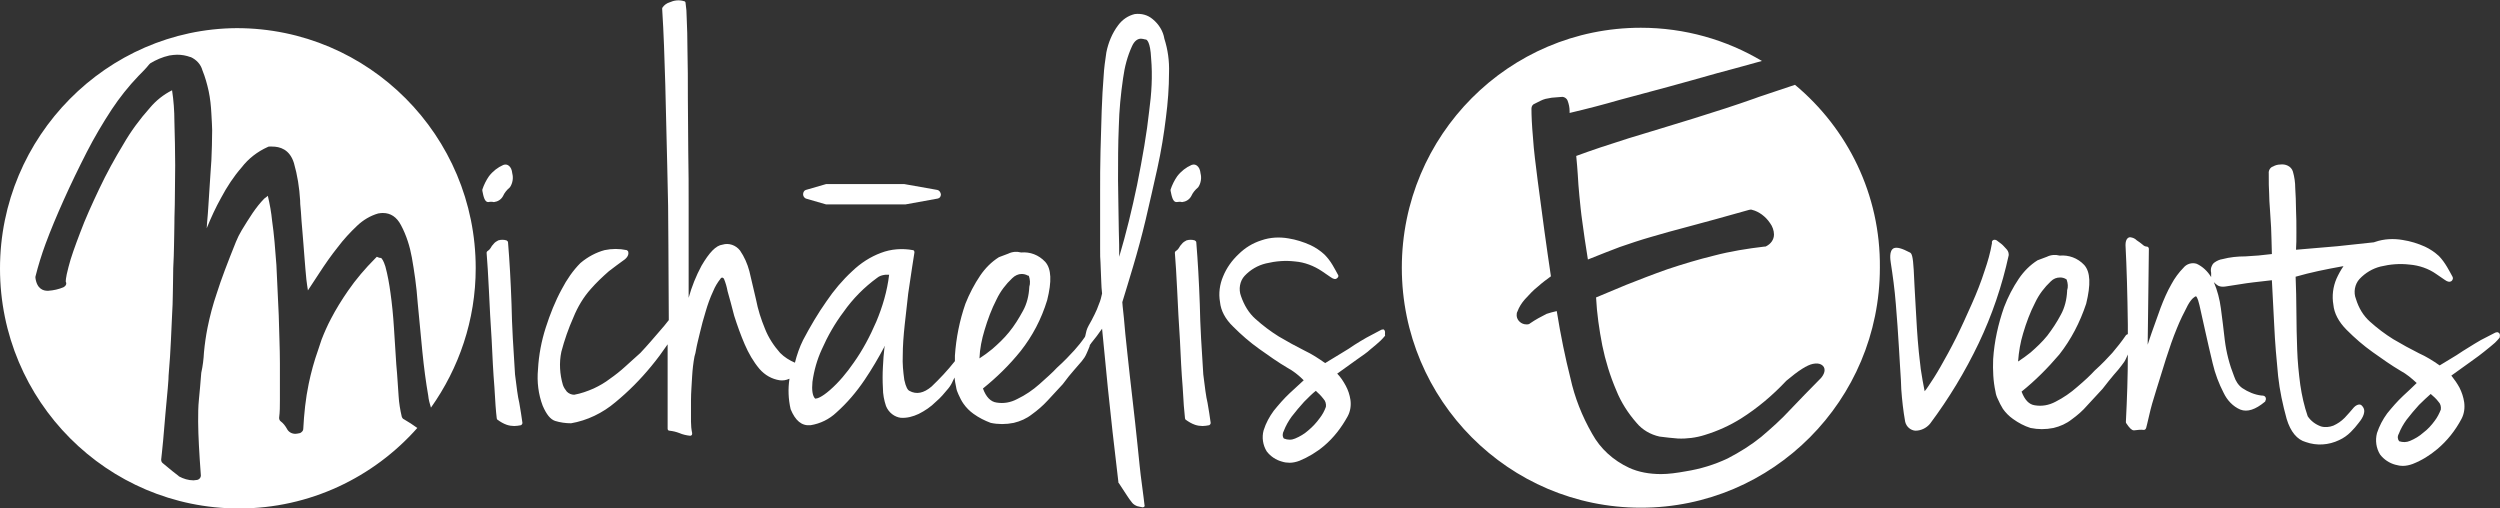 <svg xmlns="http://www.w3.org/2000/svg" width="177" height="36" viewBox="0 0 177 36" fill="none"><rect x="0" y="0" width="177" height="36" fill="#333333" stroke="none"/><g clip-path="url(#clip0_540_5518)"><path d="M66.368 13.448L64.025 13.033H58.541C58.513 13.033 58.486 13.033 58.486 13.033L57.052 13.448C56.942 13.476 56.859 13.614 56.859 13.753C56.859 13.891 56.942 14.002 57.052 14.057L58.486 14.472C58.513 14.472 58.541 14.472 58.541 14.472H64.053C64.053 14.472 64.081 14.472 64.108 14.472L66.396 14.057C66.534 14.029 66.616 13.919 66.616 13.753C66.589 13.614 66.506 13.476 66.368 13.448Z" fill="white"></path><path d="M81.61 1.356C81.251 1.052 80.81 0.941 80.342 0.996C79.873 1.107 79.46 1.384 79.157 1.799C78.743 2.352 78.468 3.016 78.33 3.708C78.247 4.261 78.164 4.842 78.137 5.396C78.082 6.115 78.027 6.945 77.999 7.859C77.972 8.744 77.944 9.713 77.916 10.709C77.889 11.705 77.889 12.646 77.889 13.559V17.627C77.889 18.014 77.889 18.346 77.916 18.595C77.916 18.844 77.944 19.093 77.944 19.314C77.944 19.536 77.972 19.785 77.972 20.006C77.972 20.228 77.999 20.477 78.027 20.781C77.972 21.03 77.916 21.279 77.806 21.528C77.723 21.777 77.613 22.026 77.503 22.247C77.365 22.524 77.227 22.801 77.062 23.078C77.007 23.188 76.952 23.299 76.924 23.41C76.897 23.52 76.869 23.631 76.841 23.769L76.814 23.852C76.566 24.212 76.318 24.517 76.07 24.793C75.767 25.125 75.353 25.568 74.829 26.038C74.526 26.37 74.085 26.758 73.589 27.201C73.121 27.616 72.597 27.975 72.018 28.252C71.55 28.501 71.054 28.584 70.557 28.501C70.144 28.446 69.813 28.114 69.593 27.505C70.557 26.73 71.467 25.845 72.266 24.849C73.093 23.797 73.727 22.607 74.14 21.251C74.471 19.923 74.444 19.038 74.003 18.54C73.534 18.041 72.928 17.82 72.294 17.875C71.991 17.793 71.66 17.82 71.384 17.959L70.723 18.208C70.199 18.54 69.758 18.982 69.4 19.508C68.986 20.117 68.628 20.809 68.353 21.5C67.939 22.69 67.691 23.936 67.608 25.181C67.608 25.319 67.608 25.43 67.608 25.568C67.085 26.232 66.534 26.813 65.955 27.367C65.403 27.837 64.88 27.948 64.384 27.671C64.273 27.616 64.136 27.422 64.025 26.896C63.943 26.315 63.888 25.734 63.915 25.181C63.915 24.489 63.97 23.769 64.053 22.995C64.136 22.22 64.218 21.473 64.301 20.781C64.411 20.089 64.494 19.453 64.577 18.927C64.659 18.401 64.714 18.041 64.742 17.875C64.742 17.793 64.714 17.709 64.632 17.709C63.888 17.571 63.088 17.627 62.372 17.903C61.627 18.18 60.938 18.623 60.332 19.204C59.643 19.84 59.037 20.56 58.513 21.334C57.907 22.192 57.355 23.133 56.859 24.074C56.611 24.572 56.418 25.125 56.281 25.679C55.895 25.513 55.536 25.291 55.233 24.987C54.792 24.489 54.406 23.908 54.158 23.271C53.883 22.607 53.662 21.916 53.524 21.196C53.359 20.477 53.194 19.785 53.056 19.204C52.918 18.678 52.698 18.18 52.394 17.737C52.091 17.35 51.595 17.184 51.154 17.322C50.686 17.377 50.217 17.875 49.666 18.816C49.28 19.536 48.977 20.283 48.756 21.085V14.583C48.756 13.31 48.756 12.037 48.729 10.736C48.729 9.436 48.701 8.191 48.701 6.945C48.701 5.728 48.701 4.621 48.674 3.653C48.674 2.684 48.646 1.882 48.618 1.273C48.618 0.913 48.591 0.553 48.536 0.194C48.536 0.138 48.481 0.083 48.426 0.083C48.067 -0.028 47.709 0.028 47.406 0.166C47.213 0.221 47.02 0.36 46.91 0.526C46.882 0.553 46.882 0.581 46.882 0.636C46.992 2.324 47.047 4.123 47.103 6.005C47.158 7.886 47.185 9.823 47.24 11.705C47.295 13.614 47.323 15.524 47.323 17.405C47.323 19.287 47.351 21.03 47.351 22.663C47.158 22.912 46.937 23.188 46.662 23.493C46.303 23.908 45.862 24.433 45.339 24.987C44.98 25.319 44.622 25.623 44.264 25.956C43.933 26.26 43.547 26.564 43.189 26.813C42.831 27.09 42.445 27.311 42.031 27.505C41.59 27.699 41.122 27.865 40.653 27.948C40.46 27.948 40.267 27.865 40.13 27.726C40.019 27.588 39.909 27.422 39.854 27.256C39.633 26.509 39.578 25.679 39.744 24.904C39.964 24.074 40.24 23.271 40.598 22.469C40.901 21.722 41.315 21.03 41.838 20.449C42.224 20.006 42.665 19.591 43.106 19.204C43.52 18.899 43.823 18.65 44.071 18.484C44.291 18.346 44.539 18.125 44.484 17.848C44.484 17.793 44.429 17.737 44.374 17.709C43.85 17.599 43.327 17.599 42.803 17.709C42.197 17.875 41.618 18.18 41.094 18.623C40.571 19.148 40.13 19.785 39.771 20.477C39.303 21.334 38.944 22.247 38.641 23.188C38.338 24.129 38.145 25.125 38.09 26.149C38.007 27.035 38.118 27.92 38.421 28.723C38.696 29.359 38.972 29.691 39.303 29.802C39.661 29.912 40.047 29.968 40.433 29.968C41.563 29.774 42.665 29.248 43.575 28.474C44.484 27.726 45.339 26.869 46.11 25.928C46.524 25.43 46.91 24.904 47.268 24.378V30.355C47.268 30.438 47.323 30.494 47.406 30.494C47.654 30.521 47.874 30.576 48.095 30.66C48.343 30.77 48.618 30.826 48.867 30.853C48.922 30.853 48.949 30.826 48.977 30.798C49.004 30.77 49.004 30.715 49.004 30.66C48.949 30.41 48.922 30.134 48.922 29.857C48.922 29.414 48.922 28.889 48.922 28.335C48.922 27.782 48.977 27.201 49.004 26.62C49.032 26.149 49.087 25.679 49.17 25.236C49.225 25.07 49.252 24.932 49.28 24.766C49.335 24.433 49.445 24.018 49.556 23.548C49.666 23.078 49.804 22.552 49.969 22.026C50.107 21.556 50.272 21.085 50.493 20.615C50.63 20.283 50.796 20.006 51.016 19.73C51.016 19.702 51.044 19.702 51.072 19.674C51.099 19.646 51.154 19.646 51.182 19.674C51.209 19.674 51.264 19.73 51.264 19.757C51.375 20.034 51.457 20.311 51.512 20.615C51.65 21.113 51.816 21.694 51.981 22.358C52.202 23.05 52.45 23.742 52.725 24.378C53.001 25.015 53.331 25.596 53.773 26.122C54.158 26.564 54.654 26.841 55.206 26.924C55.426 26.952 55.647 26.924 55.895 26.813C55.785 27.533 55.812 28.252 55.977 28.972C56.308 29.774 56.749 30.162 57.383 30.106C58.072 29.995 58.706 29.691 59.23 29.193C59.974 28.529 60.635 27.754 61.214 26.896C61.738 26.122 62.206 25.319 62.647 24.489C62.647 24.517 62.647 24.572 62.62 24.6C62.565 25.015 62.537 25.485 62.51 25.983C62.482 26.481 62.482 26.979 62.51 27.477C62.51 27.92 62.592 28.335 62.73 28.75C62.923 29.221 63.336 29.525 63.777 29.58C64.218 29.608 64.632 29.497 65.045 29.304C65.486 29.082 65.9 28.806 66.258 28.446C66.589 28.169 66.864 27.837 67.14 27.505C67.278 27.339 67.388 27.145 67.471 26.952L67.581 26.73C67.608 26.952 67.636 27.173 67.691 27.394C67.719 27.588 67.774 27.754 67.856 27.92C67.967 28.169 68.077 28.39 68.215 28.584C68.408 28.861 68.656 29.11 68.931 29.304C69.317 29.58 69.703 29.774 70.144 29.94C70.668 30.051 71.219 30.051 71.77 29.94C72.239 29.829 72.68 29.636 73.066 29.331C73.451 29.055 73.837 28.723 74.168 28.363C74.499 28.003 74.857 27.616 75.243 27.201C75.546 26.786 75.822 26.453 76.042 26.204C76.263 25.956 76.456 25.734 76.593 25.568C76.731 25.402 76.841 25.236 76.924 25.042C77.007 24.876 77.062 24.71 77.145 24.517V24.489L77.172 24.406C77.2 24.378 77.255 24.323 77.255 24.295C77.531 23.963 77.779 23.631 78.027 23.271C78.137 24.406 78.275 25.817 78.44 27.505C78.633 29.387 78.881 31.628 79.184 34.146C79.184 34.174 79.184 34.201 79.212 34.201C79.46 34.589 79.653 34.865 79.791 35.087C79.901 35.253 80.011 35.419 80.149 35.585C80.231 35.696 80.369 35.779 80.507 35.834C80.617 35.862 80.728 35.889 80.893 35.917H80.921C80.948 35.917 80.976 35.889 81.003 35.889C81.031 35.862 81.058 35.806 81.031 35.751C81.003 35.53 80.948 35.032 80.838 34.229C80.728 33.454 80.645 32.541 80.535 31.49C80.424 30.466 80.314 29.359 80.176 28.224C80.039 27.09 79.928 26.011 79.818 25.015C79.708 24.018 79.625 23.188 79.57 22.497C79.487 21.722 79.46 21.473 79.46 21.39C79.68 20.698 79.928 19.84 80.231 18.844C80.535 17.82 80.838 16.713 81.114 15.551C81.389 14.389 81.665 13.144 81.94 11.926C82.216 10.681 82.409 9.464 82.547 8.329C82.684 7.278 82.767 6.198 82.767 5.147C82.795 4.317 82.684 3.514 82.436 2.739C82.354 2.214 82.051 1.716 81.61 1.356ZM81.362 7.859C81.362 7.886 81.362 7.886 81.362 7.859C81.196 9.408 80.893 11.152 80.507 13.088C80.149 14.804 79.735 16.52 79.239 18.18C79.239 17.654 79.239 17.045 79.212 16.354C79.184 15.219 79.184 14.029 79.157 12.756C79.157 11.483 79.157 10.211 79.212 8.938C79.239 7.803 79.35 6.669 79.515 5.534C79.625 4.732 79.818 3.985 80.149 3.265C80.314 2.905 80.535 2.739 80.783 2.739C80.865 2.739 80.976 2.767 81.086 2.795H81.114C81.196 2.795 81.444 2.961 81.499 4.123C81.61 5.396 81.527 6.641 81.362 7.859ZM71.439 23.52C71.081 23.963 70.668 24.351 70.254 24.71C69.951 24.959 69.648 25.181 69.345 25.374C69.372 24.683 69.51 24.018 69.703 23.382C69.924 22.635 70.199 21.888 70.557 21.196C70.833 20.615 71.219 20.117 71.66 19.702C71.853 19.508 72.101 19.397 72.321 19.397C72.459 19.397 72.625 19.425 72.762 19.508H72.79C72.817 19.508 72.817 19.536 72.845 19.536C72.928 19.785 72.955 20.061 72.873 20.311V20.338C72.845 20.919 72.707 21.5 72.432 21.998C72.129 22.552 71.825 23.05 71.439 23.52ZM62.95 19.453C62.813 20.615 62.482 21.722 62.041 22.773C61.6 23.797 61.076 24.793 60.442 25.679C59.946 26.398 59.395 27.062 58.761 27.616C58.155 28.142 57.852 28.224 57.714 28.224C57.521 28.031 57.466 27.616 57.521 27.035C57.631 26.232 57.852 25.457 58.182 24.738C58.596 23.797 59.119 22.884 59.726 22.081C60.387 21.141 61.187 20.338 62.096 19.674C62.261 19.536 62.454 19.48 62.675 19.453H62.95Z" fill="white"></path><path d="M85.193 26.509C85.082 24.793 84.972 23.105 84.945 21.528C84.889 19.951 84.807 18.484 84.697 17.156C84.697 17.101 84.641 17.046 84.586 17.018C84.393 16.962 84.2 16.962 84.007 17.018C83.897 17.073 83.759 17.156 83.677 17.267C83.594 17.35 83.511 17.461 83.456 17.571C83.401 17.654 83.346 17.71 83.263 17.765C83.208 17.793 83.181 17.848 83.181 17.903C83.236 18.567 83.291 19.453 83.346 20.587C83.401 21.722 83.456 22.884 83.539 24.074C83.594 25.264 83.649 26.398 83.732 27.395C83.787 28.418 83.842 29.165 83.897 29.608C83.897 29.663 83.925 29.691 83.952 29.719C84.145 29.857 84.366 29.995 84.614 30.078C84.779 30.134 84.972 30.162 85.138 30.162C85.303 30.162 85.441 30.134 85.606 30.106C85.661 30.078 85.716 30.023 85.716 29.94C85.661 29.497 85.579 29.027 85.496 28.529C85.386 28.086 85.303 27.395 85.193 26.509Z" fill="white"></path><path d="M83.677 14.306C83.704 14.306 83.704 14.306 83.704 14.306C83.952 14.278 84.2 14.14 84.338 13.891C84.448 13.642 84.614 13.448 84.807 13.282L84.834 13.255C85.027 12.978 85.082 12.59 85 12.286C84.972 12.009 84.889 11.843 84.752 11.733C84.641 11.65 84.531 11.622 84.366 11.677C83.98 11.843 83.622 12.12 83.346 12.48C83.153 12.756 82.988 13.088 82.877 13.421C82.877 13.448 82.877 13.476 82.877 13.504C82.96 13.919 83.043 14.334 83.318 14.306C83.456 14.278 83.567 14.278 83.677 14.306Z" fill="white"></path><path d="M36.464 26.509C36.354 24.793 36.243 23.105 36.216 21.528C36.161 19.951 36.078 18.484 35.968 17.156C35.968 17.101 35.913 17.046 35.858 17.018C35.665 16.962 35.472 16.962 35.279 17.018C35.169 17.073 35.031 17.156 34.948 17.267C34.865 17.35 34.783 17.461 34.727 17.571C34.672 17.654 34.617 17.71 34.535 17.765C34.48 17.793 34.452 17.848 34.452 17.903C34.507 18.567 34.562 19.453 34.617 20.587C34.672 21.722 34.727 22.884 34.81 24.074C34.865 25.264 34.92 26.398 35.003 27.395C35.058 28.418 35.113 29.165 35.169 29.608C35.169 29.663 35.196 29.691 35.224 29.719C35.417 29.857 35.637 29.995 35.885 30.078C36.05 30.134 36.243 30.162 36.409 30.162C36.574 30.162 36.712 30.134 36.877 30.106C36.932 30.078 36.988 30.023 36.988 29.94C36.932 29.497 36.85 29.027 36.767 28.529C36.657 28.086 36.574 27.395 36.464 26.509Z" fill="white"></path><path d="M34.948 14.306C34.976 14.306 34.976 14.306 34.976 14.306C35.224 14.278 35.472 14.14 35.609 13.891C35.72 13.642 35.885 13.448 36.078 13.282L36.106 13.255C36.298 12.978 36.354 12.59 36.271 12.286C36.243 12.009 36.161 11.843 36.023 11.733C35.913 11.65 35.802 11.622 35.637 11.677C35.251 11.843 34.893 12.12 34.617 12.48C34.424 12.756 34.259 13.088 34.149 13.421C34.149 13.448 34.149 13.476 34.149 13.504C34.231 13.919 34.314 14.334 34.59 14.306C34.7 14.278 34.838 14.278 34.948 14.306Z" fill="white"></path><path d="M98.036 23.41C98.009 23.354 97.954 23.299 97.898 23.327C97.843 23.327 97.761 23.354 97.733 23.382L96.741 23.908C96.465 24.074 96.162 24.24 95.914 24.406C95.638 24.6 95.335 24.793 95.004 24.987C94.674 25.181 94.288 25.43 93.819 25.706C93.351 25.374 92.882 25.07 92.359 24.821C91.752 24.517 91.146 24.184 90.54 23.825C89.961 23.465 89.409 23.05 88.886 22.58C88.417 22.165 88.087 21.611 87.866 20.975C87.673 20.477 87.783 19.895 88.114 19.536C88.528 19.093 89.051 18.789 89.63 18.65C90.319 18.484 91.008 18.429 91.697 18.512C92.359 18.567 93.02 18.816 93.599 19.204C93.792 19.342 94.012 19.48 94.205 19.619C94.398 19.757 94.536 19.785 94.619 19.73C94.674 19.702 94.729 19.646 94.757 19.564C94.757 19.536 94.757 19.48 94.729 19.453C94.619 19.231 94.481 19.01 94.343 18.761C94.178 18.484 93.985 18.235 93.764 18.014C93.461 17.737 93.13 17.516 92.772 17.35C92.276 17.128 91.752 16.962 91.229 16.879C90.595 16.769 89.933 16.796 89.299 17.018C88.693 17.212 88.142 17.544 87.673 18.014C87.232 18.429 86.846 18.955 86.598 19.564C86.35 20.145 86.267 20.781 86.378 21.39C86.433 21.971 86.736 22.58 87.315 23.133C87.894 23.714 88.5 24.24 89.162 24.71C89.823 25.181 90.484 25.651 91.146 26.038C91.559 26.26 91.945 26.564 92.303 26.924C92 27.201 91.67 27.505 91.311 27.837C90.898 28.224 90.54 28.64 90.181 29.082C89.878 29.497 89.63 29.94 89.465 30.466C89.327 30.964 89.409 31.517 89.685 31.96C89.961 32.32 90.347 32.569 90.76 32.68C90.925 32.735 91.118 32.763 91.311 32.763C91.532 32.763 91.78 32.707 92 32.624C92.607 32.375 93.213 32.015 93.737 31.573C94.426 30.992 94.977 30.272 95.418 29.47C95.611 29.11 95.666 28.695 95.611 28.308C95.556 27.948 95.445 27.616 95.28 27.311C95.115 27.007 94.922 26.703 94.674 26.454L96.024 25.485C96.493 25.153 96.824 24.932 96.989 24.766C97.32 24.489 97.595 24.268 97.733 24.129C97.843 24.018 97.954 23.908 98.064 23.77C98.036 23.604 98.091 23.52 98.036 23.41ZM90.898 30.494C91.036 30.134 91.229 29.802 91.449 29.497C91.725 29.138 92.028 28.778 92.331 28.446C92.634 28.142 92.91 27.865 93.158 27.671C93.351 27.837 93.544 28.031 93.709 28.252C93.847 28.39 93.902 28.612 93.874 28.806C93.764 29.11 93.626 29.359 93.433 29.608C93.213 29.912 92.937 30.217 92.634 30.466C92.359 30.715 92.028 30.909 91.697 31.047C91.449 31.158 91.174 31.158 90.898 31.047C90.788 30.909 90.788 30.687 90.898 30.494Z" fill="white"></path><path d="M176.972 23.631C176.945 23.576 176.862 23.52 176.807 23.52C176.724 23.52 176.669 23.548 176.614 23.576L175.649 24.074C175.374 24.24 175.071 24.406 174.823 24.572C174.547 24.738 174.244 24.931 173.913 25.153C173.582 25.346 173.197 25.596 172.728 25.872C172.259 25.54 171.763 25.236 171.267 25.014C170.661 24.71 170.055 24.378 169.448 24.018C168.869 23.659 168.318 23.244 167.794 22.773C167.326 22.358 166.995 21.805 166.802 21.168C166.609 20.698 166.72 20.117 167.05 19.757C167.464 19.314 167.987 19.01 168.539 18.871C169.228 18.705 169.917 18.65 170.606 18.733C171.267 18.788 171.929 19.01 172.48 19.397C172.673 19.535 172.893 19.674 173.086 19.812C173.279 19.951 173.417 19.978 173.527 19.923C173.582 19.895 173.638 19.84 173.665 19.729C173.665 19.674 173.665 19.646 173.638 19.591C173.527 19.369 173.389 19.148 173.252 18.899C173.086 18.622 172.893 18.346 172.673 18.124C172.37 17.848 172.039 17.626 171.681 17.46C171.185 17.239 170.661 17.073 170.11 16.99C169.476 16.879 168.787 16.907 168.153 17.128C168.125 17.128 168.098 17.156 168.07 17.156L165.479 17.433C164.515 17.515 163.55 17.599 162.558 17.682C162.585 17.322 162.585 16.934 162.585 16.464C162.585 15.911 162.585 15.357 162.558 14.832C162.558 14.306 162.53 13.78 162.503 13.31C162.503 12.922 162.448 12.535 162.337 12.147C162.282 11.954 162.144 11.815 161.979 11.732C161.814 11.649 161.621 11.622 161.428 11.649C161.262 11.649 161.069 11.705 160.932 11.788C160.739 11.843 160.601 12.064 160.628 12.286C160.628 12.867 160.628 13.337 160.656 13.697C160.656 14.057 160.684 14.416 160.711 14.804C160.739 15.191 160.766 15.606 160.794 16.104C160.821 16.575 160.821 17.183 160.849 17.986C160.215 18.069 159.581 18.124 158.975 18.152C158.424 18.152 157.872 18.207 157.349 18.346C157.156 18.373 156.963 18.456 156.77 18.595C156.66 18.678 156.604 18.788 156.549 18.954C156.522 19.065 156.522 19.203 156.549 19.314C156.549 19.425 156.549 19.508 156.549 19.619C156.301 19.203 155.943 18.871 155.53 18.678C155.199 18.567 154.813 18.678 154.593 18.954C154.262 19.287 153.959 19.702 153.738 20.117C153.435 20.642 153.187 21.224 152.966 21.805C152.746 22.413 152.525 23.022 152.332 23.576C152.222 23.88 152.14 24.157 152.057 24.406C152.057 24.35 152.057 24.267 152.057 24.212C152.057 23.576 152.084 22.911 152.084 22.192C152.084 21.473 152.112 20.725 152.112 19.951C152.112 19.176 152.14 18.401 152.14 17.626C152.14 17.543 152.084 17.46 152.002 17.46C151.891 17.46 151.781 17.405 151.699 17.322C151.561 17.211 151.423 17.101 151.285 17.017C151.147 16.879 151.01 16.824 150.817 16.796C150.706 16.796 150.486 16.879 150.486 17.349C150.569 18.927 150.624 20.836 150.651 22.994C150.651 23.216 150.651 23.437 150.651 23.659C150.624 23.659 150.569 23.686 150.541 23.714C150.513 23.714 150.513 23.741 150.513 23.741C150.21 24.184 149.879 24.599 149.549 24.987C149.246 25.319 148.832 25.762 148.308 26.232C148.005 26.564 147.592 26.951 147.068 27.394C146.6 27.809 146.076 28.169 145.525 28.446C145.056 28.695 144.56 28.778 144.064 28.695C143.651 28.639 143.347 28.307 143.127 27.726C144.092 26.951 144.974 26.066 145.8 25.097C146.627 24.046 147.261 22.828 147.702 21.5C148.033 20.144 148.005 19.259 147.564 18.761C147.096 18.263 146.462 18.041 145.828 18.097C145.525 18.014 145.194 18.041 144.918 18.18L144.257 18.429C143.733 18.761 143.292 19.203 142.934 19.729C142.521 20.338 142.162 21.03 141.887 21.749C141.473 22.939 141.198 24.157 141.115 25.43C141.087 26.204 141.115 26.979 141.28 27.726C141.308 27.92 141.363 28.086 141.446 28.252C141.556 28.501 141.666 28.722 141.804 28.944C141.997 29.22 142.245 29.469 142.521 29.663C142.906 29.94 143.32 30.161 143.761 30.3C144.036 30.355 144.312 30.383 144.56 30.383C144.836 30.383 145.111 30.355 145.387 30.3C145.856 30.189 146.297 29.995 146.682 29.691C147.068 29.414 147.454 29.082 147.785 28.695C148.116 28.335 148.474 27.948 148.86 27.532C149.19 27.117 149.439 26.785 149.659 26.536C149.879 26.287 150.072 26.066 150.21 25.872C150.348 25.706 150.458 25.54 150.541 25.346C150.569 25.263 150.624 25.18 150.651 25.097C150.651 26.619 150.596 28.224 150.513 29.857C150.513 29.884 150.513 29.94 150.541 29.968C150.761 30.3 150.927 30.466 151.065 30.466C151.092 30.466 151.092 30.466 151.12 30.466C151.34 30.438 151.561 30.41 151.781 30.438C151.864 30.438 151.919 30.383 151.947 30.3C151.974 30.189 152.057 29.884 152.167 29.386C152.277 28.888 152.443 28.307 152.663 27.616C152.884 26.924 153.104 26.177 153.352 25.402C153.6 24.627 153.848 23.908 154.124 23.244C154.344 22.69 154.62 22.137 154.896 21.611C155.171 21.113 155.392 21.002 155.474 20.974C155.474 20.974 155.585 21.002 155.723 21.611L156.136 23.465C156.301 24.184 156.467 24.959 156.66 25.734C156.825 26.453 157.101 27.173 157.431 27.809C157.679 28.335 158.093 28.778 158.616 28.999C159.113 29.193 159.691 28.999 160.353 28.446C160.38 28.446 160.38 28.418 160.38 28.39C160.436 28.307 160.436 28.224 160.408 28.141C160.353 28.03 160.27 28.003 160.105 28.003C159.636 27.948 159.168 27.754 158.754 27.477C158.479 27.283 158.286 26.979 158.176 26.647C157.845 25.817 157.624 24.959 157.514 24.074C157.431 23.271 157.321 22.496 157.238 21.832C157.156 21.196 156.99 20.559 156.742 19.978C156.742 19.978 156.742 19.951 156.715 19.951C156.797 20.034 156.908 20.144 157.045 20.227C157.211 20.31 157.404 20.31 157.569 20.283C157.79 20.255 158.148 20.2 158.644 20.117C159.113 20.034 159.857 19.951 160.849 19.84C160.904 20.781 160.959 21.86 161.014 23.022C161.069 24.267 161.18 25.485 161.29 26.619C161.4 27.643 161.621 28.667 161.896 29.663C162.172 30.576 162.64 31.13 163.247 31.296C164.019 31.572 164.873 31.517 165.617 31.157C165.92 31.019 166.196 30.825 166.444 30.576C166.637 30.383 166.83 30.161 166.995 29.94C167.133 29.774 167.546 29.248 167.326 28.861C167.243 28.722 167.161 28.639 167.05 28.639C166.94 28.639 166.802 28.695 166.664 28.833C166.444 29.082 166.223 29.359 166.003 29.58C165.755 29.829 165.507 29.995 165.204 30.134C164.928 30.244 164.597 30.272 164.322 30.189C163.936 30.05 163.605 29.802 163.385 29.469C163.137 28.75 162.971 28.003 162.861 27.256C162.751 26.426 162.668 25.596 162.64 24.738C162.613 23.88 162.585 22.994 162.585 22.081C162.585 21.224 162.558 20.393 162.53 19.591C163.578 19.287 164.68 19.065 165.755 18.871L165.92 18.844C165.727 19.12 165.562 19.425 165.424 19.729C165.176 20.31 165.093 20.947 165.204 21.583C165.259 22.164 165.562 22.773 166.141 23.354C166.72 23.935 167.326 24.461 167.987 24.931C168.649 25.402 169.31 25.872 169.972 26.26C170.385 26.481 170.744 26.785 171.102 27.117C170.826 27.394 170.495 27.698 170.137 28.03C169.724 28.418 169.365 28.833 169.007 29.276C168.704 29.691 168.456 30.161 168.291 30.659C168.153 31.185 168.235 31.738 168.511 32.181C168.787 32.541 169.173 32.79 169.586 32.901C169.779 32.956 169.944 32.984 170.137 32.984C170.358 32.984 170.606 32.928 170.826 32.845C171.46 32.596 172.039 32.236 172.563 31.794C173.252 31.213 173.83 30.493 174.271 29.663C174.464 29.303 174.519 28.888 174.464 28.473C174.409 28.114 174.299 27.782 174.134 27.449C173.968 27.145 173.775 26.868 173.555 26.592L174.905 25.623C175.374 25.291 175.705 25.042 175.87 24.904C176.228 24.627 176.476 24.406 176.642 24.267C176.752 24.157 176.862 24.046 176.972 23.908C176.972 23.852 177.028 23.741 176.972 23.631ZM143.237 23.603C143.458 22.856 143.733 22.109 144.092 21.417C144.367 20.836 144.753 20.338 145.194 19.923C145.387 19.729 145.607 19.646 145.856 19.646C145.993 19.646 146.131 19.674 146.269 19.757C146.269 19.757 146.296 19.757 146.296 19.785C146.324 19.785 146.324 19.785 146.324 19.812C146.407 20.061 146.434 20.31 146.352 20.559C146.352 20.587 146.352 20.587 146.352 20.615C146.324 21.196 146.186 21.777 145.911 22.275C145.635 22.801 145.304 23.299 144.946 23.769C144.588 24.212 144.174 24.599 143.761 24.959C143.485 25.18 143.182 25.402 142.879 25.596C142.934 24.876 143.044 24.24 143.237 23.603ZM169.834 30.715C169.972 30.355 170.165 30.023 170.385 29.718C170.661 29.359 170.964 28.999 171.267 28.667C171.57 28.363 171.846 28.114 172.094 27.892C172.287 28.058 172.48 28.224 172.645 28.446C172.783 28.584 172.838 28.778 172.811 28.999C172.7 29.276 172.563 29.552 172.37 29.802C172.149 30.106 171.874 30.41 171.57 30.632C171.295 30.881 170.964 31.074 170.633 31.213C170.385 31.323 170.11 31.323 169.862 31.24C169.751 31.102 169.724 30.908 169.834 30.715Z" fill="white"></path><path d="M142.217 18.014C142.217 17.848 142.135 17.709 142.024 17.599C141.914 17.488 141.804 17.349 141.694 17.267C141.583 17.183 141.473 17.101 141.363 17.017C141.308 16.99 141.198 16.934 141.087 17.017C141.06 17.045 141.005 17.101 141.032 17.211C140.922 17.875 140.729 18.539 140.509 19.176C140.261 19.951 139.957 20.725 139.599 21.528C139.241 22.33 138.882 23.133 138.497 23.908C138.111 24.682 137.725 25.374 137.394 25.955C137.063 26.536 136.76 27.007 136.512 27.366C136.402 27.532 136.319 27.643 136.264 27.698C136.154 27.173 136.071 26.647 135.988 26.121L135.961 25.872C135.933 25.568 135.878 25.236 135.851 24.904C135.74 23.797 135.685 22.718 135.63 21.721C135.575 20.698 135.52 19.84 135.492 19.12C135.437 18.152 135.355 17.931 135.217 17.875C134.638 17.571 134.307 17.488 134.087 17.571C133.728 17.737 133.839 18.401 133.866 18.595C134.004 19.48 134.142 20.476 134.225 21.528C134.307 22.579 134.39 23.603 134.445 24.627C134.5 25.43 134.528 26.177 134.583 26.896L134.61 27.56C134.666 28.335 134.748 29.082 134.886 29.857C134.969 30.217 135.272 30.466 135.603 30.493C135.988 30.493 136.374 30.327 136.65 29.995C137.973 28.224 139.13 26.315 140.095 24.295C141.032 22.33 141.749 20.227 142.217 18.069C142.217 18.041 142.217 18.014 142.217 18.014Z" fill="white"></path><path d="M28.609 29.691C28.526 29.663 28.471 29.58 28.444 29.497C28.333 29.027 28.25 28.529 28.223 28.058C28.168 27.394 28.14 26.647 28.058 25.817C28.003 24.987 27.947 24.129 27.892 23.216C27.837 22.331 27.754 21.5 27.644 20.726C27.561 20.117 27.451 19.48 27.286 18.872C27.148 18.429 27.038 18.318 26.983 18.263C26.872 18.263 26.79 18.235 26.68 18.18C26.652 18.208 26.624 18.235 26.569 18.291C25.853 19.01 25.191 19.785 24.64 20.587C24.199 21.224 23.786 21.888 23.427 22.58C23.179 23.05 22.959 23.548 22.766 24.046C22.628 24.461 22.545 24.71 22.518 24.793C22.242 25.568 22.022 26.371 21.856 27.173C21.636 28.225 21.526 29.304 21.47 30.383C21.47 30.494 21.36 30.604 21.25 30.66C21.112 30.687 21.002 30.715 20.919 30.715C20.644 30.715 20.423 30.577 20.313 30.355C20.203 30.162 20.065 29.968 19.872 29.829C19.789 29.774 19.762 29.663 19.762 29.58C19.817 29.165 19.817 28.75 19.817 28.335C19.817 27.616 19.817 26.73 19.817 25.706C19.817 24.683 19.762 23.52 19.734 22.303C19.679 21.085 19.624 19.896 19.569 18.761C19.486 17.627 19.403 16.575 19.265 15.634C19.21 15.053 19.1 14.444 18.962 13.863C18.907 13.919 18.825 13.974 18.714 14.057C18.411 14.361 18.136 14.721 17.887 15.081C17.612 15.496 17.364 15.883 17.116 16.298C16.95 16.575 16.812 16.852 16.702 17.128C16.123 18.567 15.655 19.785 15.352 20.753C15.076 21.556 14.856 22.386 14.69 23.216C14.58 23.77 14.497 24.351 14.442 24.932C14.415 25.43 14.36 25.9 14.249 26.398C14.194 27.118 14.139 27.727 14.084 28.28C14.029 28.806 14.029 29.331 14.029 29.857C14.029 30.383 14.056 30.936 14.084 31.545C14.111 32.154 14.167 32.873 14.222 33.676C14.222 33.814 14.111 33.953 13.946 33.98C13.863 33.98 13.781 34.008 13.698 34.008C13.34 34.008 12.982 33.897 12.678 33.731C12.678 33.731 12.651 33.731 12.651 33.703C12.43 33.537 12.044 33.233 11.521 32.79C11.438 32.735 11.411 32.624 11.411 32.541C11.438 32.264 11.493 31.822 11.548 31.213C11.603 30.604 11.659 29.968 11.714 29.276C11.769 28.612 11.824 28.003 11.879 27.477C11.934 26.896 11.934 26.675 11.934 26.647V26.62C12.017 25.651 12.072 24.793 12.1 24.129C12.127 23.465 12.155 22.856 12.182 22.331C12.21 21.805 12.237 21.279 12.237 20.781C12.237 20.283 12.265 19.674 12.265 18.982C12.292 18.374 12.32 17.82 12.32 17.405C12.32 16.962 12.348 16.437 12.348 15.8C12.348 15.717 12.348 15.274 12.375 14.472C12.375 13.67 12.403 12.729 12.403 11.705C12.403 10.681 12.375 9.63 12.348 8.606C12.348 7.859 12.292 7.112 12.182 6.392C11.576 6.697 11.052 7.112 10.611 7.637C9.895 8.44 9.261 9.298 8.737 10.211C8.131 11.207 7.552 12.258 7.028 13.365C6.505 14.472 6.036 15.496 5.678 16.464C5.319 17.405 5.016 18.235 4.851 18.899C4.63 19.73 4.658 19.923 4.658 19.951C4.741 20.089 4.658 20.255 4.493 20.338C4.162 20.477 3.803 20.56 3.418 20.587C3.39 20.587 3.39 20.587 3.362 20.587C3.087 20.587 2.618 20.477 2.508 19.674C2.508 19.646 2.508 19.619 2.508 19.591C2.701 18.816 2.949 18.014 3.225 17.267C3.583 16.298 4.024 15.247 4.52 14.14C5.016 13.033 5.567 11.899 6.146 10.764C6.67 9.74 7.276 8.716 7.91 7.748C8.461 6.918 9.095 6.115 9.812 5.368C9.812 5.368 9.812 5.368 9.839 5.341C10.088 5.092 10.336 4.843 10.556 4.566C10.584 4.538 10.611 4.51 10.639 4.483C11.052 4.234 11.493 4.04 11.989 3.929C12.182 3.902 12.348 3.874 12.54 3.874C12.871 3.874 13.174 3.929 13.478 4.04C13.478 4.04 13.478 4.04 13.505 4.04C13.919 4.234 14.222 4.566 14.332 4.981C14.525 5.451 14.663 5.949 14.773 6.447C14.883 6.973 14.938 7.499 14.966 8.052C14.993 8.578 15.021 8.966 15.021 9.215C15.021 9.962 14.993 10.681 14.966 11.345C14.911 12.009 14.883 12.701 14.828 13.421C14.773 14.14 14.745 14.915 14.663 15.745C14.663 15.883 14.635 16.022 14.635 16.16C14.938 15.413 15.269 14.693 15.655 14.002C16.068 13.227 16.537 12.507 17.116 11.843C17.584 11.235 18.218 10.736 18.962 10.404C18.99 10.377 19.045 10.377 19.073 10.377C19.128 10.377 19.183 10.377 19.265 10.377C19.817 10.377 20.506 10.57 20.809 11.539C21.057 12.397 21.195 13.282 21.25 14.195C21.25 14.195 21.25 14.195 21.25 14.223C21.25 14.306 21.25 14.472 21.305 14.998C21.333 15.413 21.36 15.883 21.415 16.437C21.47 16.99 21.498 17.571 21.553 18.18C21.608 18.789 21.636 19.314 21.691 19.785C21.718 20.089 21.774 20.338 21.801 20.56C22.049 20.172 22.325 19.757 22.6 19.342C23.014 18.706 23.455 18.069 23.923 17.488C24.337 16.935 24.805 16.437 25.302 15.966C25.715 15.579 26.211 15.274 26.79 15.108H26.817C26.928 15.081 27.038 15.081 27.12 15.081C27.644 15.081 28.085 15.357 28.388 15.939C28.774 16.658 29.022 17.46 29.16 18.235C29.325 19.176 29.491 20.255 29.573 21.445C29.684 22.607 29.794 23.77 29.904 24.904C30.015 26.011 30.152 27.062 30.318 28.003C30.345 28.308 30.428 28.584 30.511 28.861C32.495 26.066 33.68 22.663 33.68 18.982C33.68 9.602 26.101 1.992 16.757 1.992C7.579 2.048 0 9.657 0 19.01C0 28.391 7.579 36 16.923 36C21.939 36 26.459 33.786 29.546 30.3C29.243 30.078 28.94 29.885 28.609 29.691Z" fill="white"></path><path d="M127.086 6.005C126.121 6.337 125.157 6.641 124.523 6.862L124.22 6.973C122.897 7.443 121.436 7.914 119.92 8.384C118.404 8.855 116.833 9.325 115.29 9.796C113.884 10.238 112.644 10.653 111.597 11.041C111.652 11.539 111.679 12.009 111.707 12.369C111.734 12.812 111.762 13.31 111.817 13.835C111.872 14.361 111.927 15.025 112.038 15.772C112.12 16.436 112.258 17.322 112.423 18.373C113.333 18.014 114.077 17.709 114.683 17.488C115.4 17.239 116.144 16.99 116.916 16.769C117.66 16.547 118.57 16.298 119.617 16.021C120.664 15.745 122.07 15.357 123.834 14.859C123.917 14.832 123.999 14.832 124.054 14.859C124.302 14.915 124.55 15.053 124.743 15.191C124.964 15.357 125.157 15.551 125.322 15.8C125.488 16.021 125.598 16.326 125.598 16.603C125.598 16.962 125.377 17.267 125.047 17.433C125.019 17.46 124.964 17.46 124.909 17.46C123.724 17.599 122.511 17.792 121.353 18.097C120.223 18.373 119.121 18.706 118.046 19.065C117.026 19.425 116.034 19.812 115.124 20.172L113.002 21.058C113.057 22.192 113.223 23.327 113.443 24.461C113.664 25.54 113.994 26.619 114.435 27.643C114.766 28.473 115.262 29.248 115.869 29.94C116.282 30.438 116.861 30.77 117.495 30.909C117.936 30.964 118.377 31.019 118.79 31.047C119.424 31.075 120.085 30.991 120.692 30.798C121.601 30.521 122.456 30.134 123.255 29.636C124.44 28.889 125.515 27.975 126.452 26.979L126.48 26.951C127.334 26.232 127.941 25.845 128.354 25.762C128.878 25.651 129.071 25.9 129.126 25.983C129.291 26.287 129.043 26.619 128.933 26.758L128.905 26.785C128.106 27.588 127.389 28.335 126.755 28.999C126.121 29.691 125.405 30.327 124.688 30.936C123.972 31.517 123.172 32.015 122.318 32.458C121.381 32.901 120.389 33.205 119.341 33.371C118.735 33.482 118.129 33.565 117.605 33.565C116.778 33.565 116.006 33.426 115.345 33.122C114.215 32.596 113.305 31.766 112.727 30.715C112.01 29.47 111.486 28.141 111.183 26.758C110.825 25.347 110.494 23.742 110.218 22.026C109.97 22.081 109.75 22.137 109.502 22.22C109.116 22.413 108.703 22.635 108.344 22.884C108.289 22.939 108.206 22.967 108.124 22.967C108.096 22.967 108.096 22.967 108.069 22.967C107.71 22.967 107.407 22.69 107.38 22.358C107.38 22.247 107.38 22.137 107.435 22.054C107.545 21.749 107.738 21.445 107.958 21.196C108.262 20.864 108.565 20.532 108.923 20.255C109.199 20.006 109.502 19.785 109.805 19.563C109.64 18.512 109.502 17.433 109.337 16.298L108.868 12.784C108.73 11.677 108.592 10.653 108.537 9.768C108.455 8.855 108.427 8.163 108.427 7.692C108.427 7.526 108.51 7.388 108.675 7.333L109.061 7.139C109.171 7.084 109.309 7.028 109.419 7.001C109.557 6.973 109.722 6.945 109.86 6.918L110.549 6.862C110.742 6.835 110.935 6.973 110.99 7.139C111.073 7.36 111.128 7.609 111.128 7.859C111.128 7.914 111.128 7.942 111.128 7.997C112.423 7.692 113.581 7.388 114.628 7.084L118.129 6.143C119.259 5.839 120.416 5.506 121.601 5.174C122.015 5.064 123.365 4.704 124.743 4.317C122.235 2.822 119.286 1.965 116.172 1.965C106.828 1.965 99.249 9.574 99.249 18.955C99.249 28.335 106.828 35.945 116.172 35.945C125.515 35.945 133.095 28.335 133.095 18.955C133.15 13.78 130.807 9.104 127.086 6.005Z" fill="white"></path></g><defs><clipPath id="clip0_540_5518"><rect width="177" height="36" fill="white"></rect></clipPath></defs></svg>